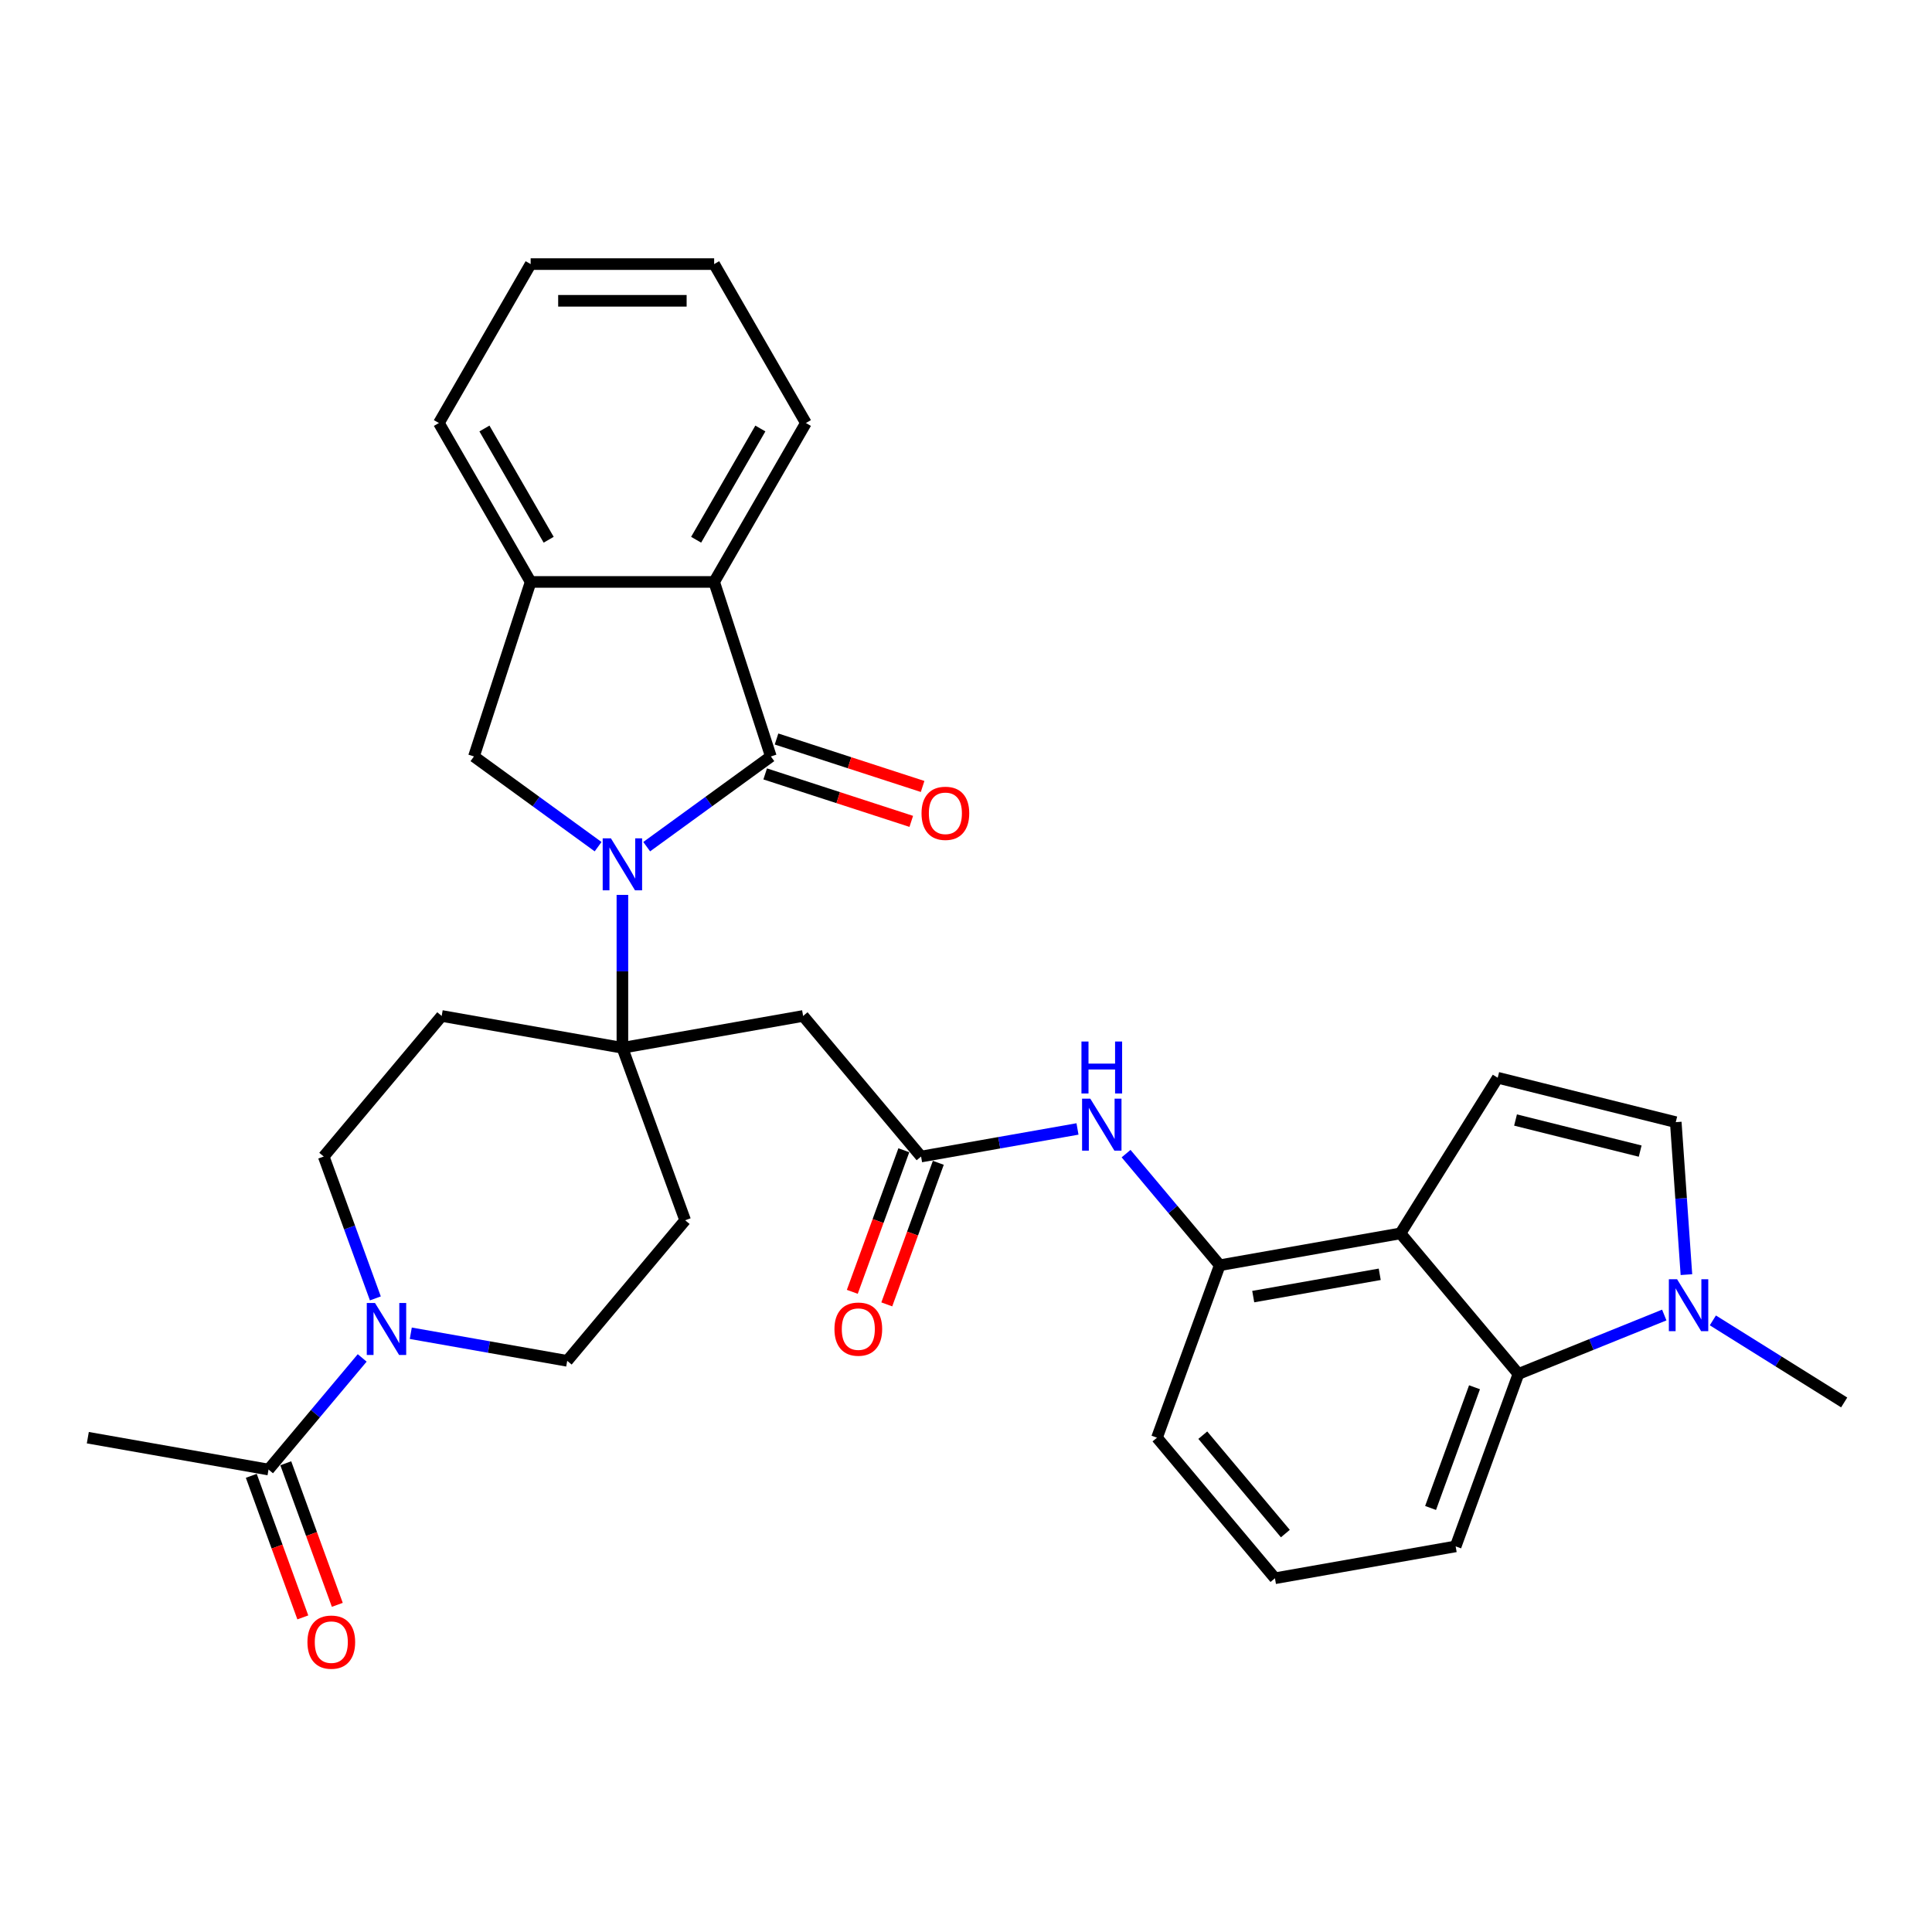<?xml version='1.0' encoding='iso-8859-1'?>
<svg version='1.1' baseProfile='full'
              xmlns='http://www.w3.org/2000/svg'
                      xmlns:rdkit='http://www.rdkit.org/xml'
                      xmlns:xlink='http://www.w3.org/1999/xlink'
                  xml:space='preserve'
width='1000px' height='1000px' viewBox='0 0 1000 1000'>
<!-- END OF HEADER -->
<rect style='opacity:1.0;fill:#FFFFFF;stroke:none' width='1000' height='1000' x='0' y='0'> </rect>
<path class='bond-0' d='M 334.729,438.234 L 366.862,414.887' style='fill:none;fill-rule:evenodd;stroke:#0000FF;stroke-width:6px;stroke-linecap:butt;stroke-linejoin:miter;stroke-opacity:1' />
<path class='bond-0' d='M 366.862,414.887 L 398.995,391.541' style='fill:none;fill-rule:evenodd;stroke:#000000;stroke-width:6px;stroke-linecap:butt;stroke-linejoin:miter;stroke-opacity:1' />
<path class='bond-1' d='M 322.153,463.194 L 322.153,502.773' style='fill:none;fill-rule:evenodd;stroke:#0000FF;stroke-width:6px;stroke-linecap:butt;stroke-linejoin:miter;stroke-opacity:1' />
<path class='bond-1' d='M 322.153,502.773 L 322.153,542.352' style='fill:none;fill-rule:evenodd;stroke:#000000;stroke-width:6px;stroke-linecap:butt;stroke-linejoin:miter;stroke-opacity:1' />
<path class='bond-3' d='M 309.578,438.234 L 277.445,414.887' style='fill:none;fill-rule:evenodd;stroke:#0000FF;stroke-width:6px;stroke-linecap:butt;stroke-linejoin:miter;stroke-opacity:1' />
<path class='bond-3' d='M 277.445,414.887 L 245.311,391.541' style='fill:none;fill-rule:evenodd;stroke:#000000;stroke-width:6px;stroke-linecap:butt;stroke-linejoin:miter;stroke-opacity:1' />
<path class='bond-5' d='M 398.995,391.541 L 369.644,301.208' style='fill:none;fill-rule:evenodd;stroke:#000000;stroke-width:6px;stroke-linecap:butt;stroke-linejoin:miter;stroke-opacity:1' />
<path class='bond-18' d='M 396.06,400.575 L 433.866,412.858' style='fill:none;fill-rule:evenodd;stroke:#000000;stroke-width:6px;stroke-linecap:butt;stroke-linejoin:miter;stroke-opacity:1' />
<path class='bond-18' d='M 433.866,412.858 L 471.671,425.142' style='fill:none;fill-rule:evenodd;stroke:#FF0000;stroke-width:6px;stroke-linecap:butt;stroke-linejoin:miter;stroke-opacity:1' />
<path class='bond-18' d='M 401.931,382.508 L 439.736,394.792' style='fill:none;fill-rule:evenodd;stroke:#000000;stroke-width:6px;stroke-linecap:butt;stroke-linejoin:miter;stroke-opacity:1' />
<path class='bond-18' d='M 439.736,394.792 L 477.542,407.075' style='fill:none;fill-rule:evenodd;stroke:#FF0000;stroke-width:6px;stroke-linecap:butt;stroke-linejoin:miter;stroke-opacity:1' />
<path class='bond-8' d='M 322.153,542.352 L 415.692,525.859' style='fill:none;fill-rule:evenodd;stroke:#000000;stroke-width:6px;stroke-linecap:butt;stroke-linejoin:miter;stroke-opacity:1' />
<path class='bond-16' d='M 322.153,542.352 L 228.614,525.859' style='fill:none;fill-rule:evenodd;stroke:#000000;stroke-width:6px;stroke-linecap:butt;stroke-linejoin:miter;stroke-opacity:1' />
<path class='bond-17' d='M 322.153,542.352 L 354.639,631.606' style='fill:none;fill-rule:evenodd;stroke:#000000;stroke-width:6px;stroke-linecap:butt;stroke-linejoin:miter;stroke-opacity:1' />
<path class='bond-2' d='M 724.877,638.393 L 631.338,654.886' style='fill:none;fill-rule:evenodd;stroke:#000000;stroke-width:6px;stroke-linecap:butt;stroke-linejoin:miter;stroke-opacity:1' />
<path class='bond-2' d='M 714.145,659.575 L 648.668,671.12' style='fill:none;fill-rule:evenodd;stroke:#000000;stroke-width:6px;stroke-linecap:butt;stroke-linejoin:miter;stroke-opacity:1' />
<path class='bond-4' d='M 724.877,638.393 L 775.21,557.844' style='fill:none;fill-rule:evenodd;stroke:#000000;stroke-width:6px;stroke-linecap:butt;stroke-linejoin:miter;stroke-opacity:1' />
<path class='bond-7' d='M 724.877,638.393 L 785.93,711.153' style='fill:none;fill-rule:evenodd;stroke:#000000;stroke-width:6px;stroke-linecap:butt;stroke-linejoin:miter;stroke-opacity:1' />
<path class='bond-13' d='M 245.311,391.541 L 274.662,301.208' style='fill:none;fill-rule:evenodd;stroke:#000000;stroke-width:6px;stroke-linecap:butt;stroke-linejoin:miter;stroke-opacity:1' />
<path class='bond-11' d='M 775.21,557.844 L 867.371,580.822' style='fill:none;fill-rule:evenodd;stroke:#000000;stroke-width:6px;stroke-linecap:butt;stroke-linejoin:miter;stroke-opacity:1' />
<path class='bond-11' d='M 784.438,579.722 L 848.951,595.807' style='fill:none;fill-rule:evenodd;stroke:#000000;stroke-width:6px;stroke-linecap:butt;stroke-linejoin:miter;stroke-opacity:1' />
<path class='bond-26' d='M 369.644,301.208 L 417.135,218.951' style='fill:none;fill-rule:evenodd;stroke:#000000;stroke-width:6px;stroke-linecap:butt;stroke-linejoin:miter;stroke-opacity:1' />
<path class='bond-26' d='M 360.317,279.371 L 393.56,221.791' style='fill:none;fill-rule:evenodd;stroke:#000000;stroke-width:6px;stroke-linecap:butt;stroke-linejoin:miter;stroke-opacity:1' />
<path class='bond-32' d='M 369.644,301.208 L 274.662,301.208' style='fill:none;fill-rule:evenodd;stroke:#000000;stroke-width:6px;stroke-linecap:butt;stroke-linejoin:miter;stroke-opacity:1' />
<path class='bond-6' d='M 861.421,680.653 L 823.675,695.903' style='fill:none;fill-rule:evenodd;stroke:#0000FF;stroke-width:6px;stroke-linecap:butt;stroke-linejoin:miter;stroke-opacity:1' />
<path class='bond-6' d='M 823.675,695.903 L 785.93,711.153' style='fill:none;fill-rule:evenodd;stroke:#000000;stroke-width:6px;stroke-linecap:butt;stroke-linejoin:miter;stroke-opacity:1' />
<path class='bond-24' d='M 886.572,683.431 L 920.559,704.668' style='fill:none;fill-rule:evenodd;stroke:#0000FF;stroke-width:6px;stroke-linecap:butt;stroke-linejoin:miter;stroke-opacity:1' />
<path class='bond-24' d='M 920.559,704.668 L 954.545,725.905' style='fill:none;fill-rule:evenodd;stroke:#000000;stroke-width:6px;stroke-linecap:butt;stroke-linejoin:miter;stroke-opacity:1' />
<path class='bond-36' d='M 872.89,659.748 L 870.13,620.285' style='fill:none;fill-rule:evenodd;stroke:#0000FF;stroke-width:6px;stroke-linecap:butt;stroke-linejoin:miter;stroke-opacity:1' />
<path class='bond-36' d='M 870.13,620.285 L 867.371,580.822' style='fill:none;fill-rule:evenodd;stroke:#000000;stroke-width:6px;stroke-linecap:butt;stroke-linejoin:miter;stroke-opacity:1' />
<path class='bond-35' d='M 785.93,711.153 L 753.445,800.407' style='fill:none;fill-rule:evenodd;stroke:#000000;stroke-width:6px;stroke-linecap:butt;stroke-linejoin:miter;stroke-opacity:1' />
<path class='bond-35' d='M 763.207,718.044 L 740.467,780.522' style='fill:none;fill-rule:evenodd;stroke:#000000;stroke-width:6px;stroke-linecap:butt;stroke-linejoin:miter;stroke-opacity:1' />
<path class='bond-10' d='M 415.692,525.859 L 476.746,598.619' style='fill:none;fill-rule:evenodd;stroke:#000000;stroke-width:6px;stroke-linecap:butt;stroke-linejoin:miter;stroke-opacity:1' />
<path class='bond-9' d='M 194.287,672.049 L 180.924,635.334' style='fill:none;fill-rule:evenodd;stroke:#0000FF;stroke-width:6px;stroke-linecap:butt;stroke-linejoin:miter;stroke-opacity:1' />
<path class='bond-9' d='M 180.924,635.334 L 167.561,598.619' style='fill:none;fill-rule:evenodd;stroke:#000000;stroke-width:6px;stroke-linecap:butt;stroke-linejoin:miter;stroke-opacity:1' />
<path class='bond-15' d='M 187.471,702.86 L 163.232,731.747' style='fill:none;fill-rule:evenodd;stroke:#0000FF;stroke-width:6px;stroke-linecap:butt;stroke-linejoin:miter;stroke-opacity:1' />
<path class='bond-15' d='M 163.232,731.747 L 138.994,760.634' style='fill:none;fill-rule:evenodd;stroke:#000000;stroke-width:6px;stroke-linecap:butt;stroke-linejoin:miter;stroke-opacity:1' />
<path class='bond-33' d='M 212.622,690.091 L 253.104,697.229' style='fill:none;fill-rule:evenodd;stroke:#0000FF;stroke-width:6px;stroke-linecap:butt;stroke-linejoin:miter;stroke-opacity:1' />
<path class='bond-33' d='M 253.104,697.229 L 293.586,704.367' style='fill:none;fill-rule:evenodd;stroke:#000000;stroke-width:6px;stroke-linecap:butt;stroke-linejoin:miter;stroke-opacity:1' />
<path class='bond-14' d='M 476.746,598.619 L 517.227,591.481' style='fill:none;fill-rule:evenodd;stroke:#000000;stroke-width:6px;stroke-linecap:butt;stroke-linejoin:miter;stroke-opacity:1' />
<path class='bond-14' d='M 517.227,591.481 L 557.709,584.343' style='fill:none;fill-rule:evenodd;stroke:#0000FF;stroke-width:6px;stroke-linecap:butt;stroke-linejoin:miter;stroke-opacity:1' />
<path class='bond-21' d='M 467.82,595.371 L 454.485,632.01' style='fill:none;fill-rule:evenodd;stroke:#000000;stroke-width:6px;stroke-linecap:butt;stroke-linejoin:miter;stroke-opacity:1' />
<path class='bond-21' d='M 454.485,632.01 L 441.149,668.649' style='fill:none;fill-rule:evenodd;stroke:#FF0000;stroke-width:6px;stroke-linecap:butt;stroke-linejoin:miter;stroke-opacity:1' />
<path class='bond-21' d='M 485.671,601.868 L 472.336,638.507' style='fill:none;fill-rule:evenodd;stroke:#000000;stroke-width:6px;stroke-linecap:butt;stroke-linejoin:miter;stroke-opacity:1' />
<path class='bond-21' d='M 472.336,638.507 L 459,675.146' style='fill:none;fill-rule:evenodd;stroke:#FF0000;stroke-width:6px;stroke-linecap:butt;stroke-linejoin:miter;stroke-opacity:1' />
<path class='bond-12' d='M 631.338,654.886 L 607.099,626' style='fill:none;fill-rule:evenodd;stroke:#000000;stroke-width:6px;stroke-linecap:butt;stroke-linejoin:miter;stroke-opacity:1' />
<path class='bond-12' d='M 607.099,626 L 582.86,597.113' style='fill:none;fill-rule:evenodd;stroke:#0000FF;stroke-width:6px;stroke-linecap:butt;stroke-linejoin:miter;stroke-opacity:1' />
<path class='bond-25' d='M 631.338,654.886 L 598.852,744.14' style='fill:none;fill-rule:evenodd;stroke:#000000;stroke-width:6px;stroke-linecap:butt;stroke-linejoin:miter;stroke-opacity:1' />
<path class='bond-27' d='M 274.662,301.208 L 227.171,218.951' style='fill:none;fill-rule:evenodd;stroke:#000000;stroke-width:6px;stroke-linecap:butt;stroke-linejoin:miter;stroke-opacity:1' />
<path class='bond-27' d='M 283.99,279.371 L 250.746,221.791' style='fill:none;fill-rule:evenodd;stroke:#000000;stroke-width:6px;stroke-linecap:butt;stroke-linejoin:miter;stroke-opacity:1' />
<path class='bond-22' d='M 130.068,763.882 L 143.404,800.521' style='fill:none;fill-rule:evenodd;stroke:#000000;stroke-width:6px;stroke-linecap:butt;stroke-linejoin:miter;stroke-opacity:1' />
<path class='bond-22' d='M 143.404,800.521 L 156.739,837.16' style='fill:none;fill-rule:evenodd;stroke:#FF0000;stroke-width:6px;stroke-linecap:butt;stroke-linejoin:miter;stroke-opacity:1' />
<path class='bond-22' d='M 147.919,757.385 L 161.254,794.024' style='fill:none;fill-rule:evenodd;stroke:#000000;stroke-width:6px;stroke-linecap:butt;stroke-linejoin:miter;stroke-opacity:1' />
<path class='bond-22' d='M 161.254,794.024 L 174.59,830.663' style='fill:none;fill-rule:evenodd;stroke:#FF0000;stroke-width:6px;stroke-linecap:butt;stroke-linejoin:miter;stroke-opacity:1' />
<path class='bond-28' d='M 138.994,760.634 L 45.455,744.14' style='fill:none;fill-rule:evenodd;stroke:#000000;stroke-width:6px;stroke-linecap:butt;stroke-linejoin:miter;stroke-opacity:1' />
<path class='bond-19' d='M 228.614,525.859 L 167.561,598.619' style='fill:none;fill-rule:evenodd;stroke:#000000;stroke-width:6px;stroke-linecap:butt;stroke-linejoin:miter;stroke-opacity:1' />
<path class='bond-20' d='M 354.639,631.606 L 293.586,704.367' style='fill:none;fill-rule:evenodd;stroke:#000000;stroke-width:6px;stroke-linecap:butt;stroke-linejoin:miter;stroke-opacity:1' />
<path class='bond-23' d='M 753.445,800.407 L 659.906,816.901' style='fill:none;fill-rule:evenodd;stroke:#000000;stroke-width:6px;stroke-linecap:butt;stroke-linejoin:miter;stroke-opacity:1' />
<path class='bond-29' d='M 598.852,744.14 L 659.906,816.901' style='fill:none;fill-rule:evenodd;stroke:#000000;stroke-width:6px;stroke-linecap:butt;stroke-linejoin:miter;stroke-opacity:1' />
<path class='bond-29' d='M 622.562,742.844 L 665.3,793.776' style='fill:none;fill-rule:evenodd;stroke:#000000;stroke-width:6px;stroke-linecap:butt;stroke-linejoin:miter;stroke-opacity:1' />
<path class='bond-30' d='M 417.135,218.951 L 369.644,136.694' style='fill:none;fill-rule:evenodd;stroke:#000000;stroke-width:6px;stroke-linecap:butt;stroke-linejoin:miter;stroke-opacity:1' />
<path class='bond-31' d='M 227.171,218.951 L 274.662,136.694' style='fill:none;fill-rule:evenodd;stroke:#000000;stroke-width:6px;stroke-linecap:butt;stroke-linejoin:miter;stroke-opacity:1' />
<path class='bond-34' d='M 369.644,136.694 L 274.662,136.694' style='fill:none;fill-rule:evenodd;stroke:#000000;stroke-width:6px;stroke-linecap:butt;stroke-linejoin:miter;stroke-opacity:1' />
<path class='bond-34' d='M 355.397,155.691 L 288.91,155.691' style='fill:none;fill-rule:evenodd;stroke:#000000;stroke-width:6px;stroke-linecap:butt;stroke-linejoin:miter;stroke-opacity:1' />
<path  class='atom-0' d='M 316.208 433.921
L 325.022 448.168
Q 325.896 449.574, 327.301 452.119
Q 328.707 454.665, 328.783 454.817
L 328.783 433.921
L 332.354 433.921
L 332.354 460.82
L 328.669 460.82
L 319.209 445.243
Q 318.107 443.419, 316.929 441.329
Q 315.79 439.24, 315.448 438.594
L 315.448 460.82
L 311.952 460.82
L 311.952 433.921
L 316.208 433.921
' fill='#0000FF'/>
<path  class='atom-7' d='M 868.05 662.123
L 876.865 676.37
Q 877.738 677.776, 879.144 680.321
Q 880.55 682.867, 880.626 683.019
L 880.626 662.123
L 884.197 662.123
L 884.197 689.022
L 880.512 689.022
L 871.052 673.445
Q 869.95 671.621, 868.772 669.532
Q 867.632 667.442, 867.29 666.796
L 867.29 689.022
L 863.795 689.022
L 863.795 662.123
L 868.05 662.123
' fill='#0000FF'/>
<path  class='atom-10' d='M 194.101 674.424
L 202.915 688.671
Q 203.789 690.077, 205.195 692.622
Q 206.601 695.168, 206.677 695.32
L 206.677 674.424
L 210.248 674.424
L 210.248 701.323
L 206.563 701.323
L 197.102 685.746
Q 196.001 683.922, 194.823 681.832
Q 193.683 679.743, 193.341 679.097
L 193.341 701.323
L 189.846 701.323
L 189.846 674.424
L 194.101 674.424
' fill='#0000FF'/>
<path  class='atom-15' d='M 564.339 568.676
L 573.153 582.924
Q 574.027 584.329, 575.433 586.875
Q 576.839 589.42, 576.914 589.572
L 576.914 568.676
L 580.486 568.676
L 580.486 595.575
L 576.801 595.575
L 567.34 579.998
Q 566.239 578.175, 565.061 576.085
Q 563.921 573.995, 563.579 573.349
L 563.579 595.575
L 560.084 595.575
L 560.084 568.676
L 564.339 568.676
' fill='#0000FF'/>
<path  class='atom-15' d='M 559.761 539.088
L 563.408 539.088
L 563.408 550.523
L 577.161 550.523
L 577.161 539.088
L 580.809 539.088
L 580.809 565.986
L 577.161 565.986
L 577.161 553.563
L 563.408 553.563
L 563.408 565.986
L 559.761 565.986
L 559.761 539.088
' fill='#0000FF'/>
<path  class='atom-19' d='M 476.981 420.968
Q 476.981 414.509, 480.172 410.9
Q 483.364 407.291, 489.329 407.291
Q 495.294 407.291, 498.485 410.9
Q 501.676 414.509, 501.676 420.968
Q 501.676 427.503, 498.447 431.226
Q 495.218 434.912, 489.329 434.912
Q 483.402 434.912, 480.172 431.226
Q 476.981 427.541, 476.981 420.968
M 489.329 431.872
Q 493.432 431.872, 495.636 429.137
Q 497.877 426.363, 497.877 420.968
Q 497.877 415.687, 495.636 413.028
Q 493.432 410.33, 489.329 410.33
Q 485.226 410.33, 482.984 412.99
Q 480.78 415.649, 480.78 420.968
Q 480.78 426.401, 482.984 429.137
Q 485.226 431.872, 489.329 431.872
' fill='#FF0000'/>
<path  class='atom-22' d='M 431.912 687.949
Q 431.912 681.49, 435.104 677.881
Q 438.295 674.272, 444.26 674.272
Q 450.225 674.272, 453.416 677.881
Q 456.608 681.49, 456.608 687.949
Q 456.608 694.484, 453.378 698.207
Q 450.149 701.893, 444.26 701.893
Q 438.333 701.893, 435.104 698.207
Q 431.912 694.522, 431.912 687.949
M 444.26 698.853
Q 448.363 698.853, 450.567 696.118
Q 452.808 693.344, 452.808 687.949
Q 452.808 682.668, 450.567 680.009
Q 448.363 677.311, 444.26 677.311
Q 440.157 677.311, 437.915 679.971
Q 435.712 682.63, 435.712 687.949
Q 435.712 693.382, 437.915 696.118
Q 440.157 698.853, 444.26 698.853
' fill='#FF0000'/>
<path  class='atom-23' d='M 159.132 849.964
Q 159.132 843.505, 162.323 839.895
Q 165.514 836.286, 171.479 836.286
Q 177.444 836.286, 180.636 839.895
Q 183.827 843.505, 183.827 849.964
Q 183.827 856.498, 180.598 860.222
Q 177.368 863.907, 171.479 863.907
Q 165.552 863.907, 162.323 860.222
Q 159.132 856.536, 159.132 849.964
M 171.479 860.867
Q 175.583 860.867, 177.786 858.132
Q 180.028 855.359, 180.028 849.964
Q 180.028 844.683, 177.786 842.023
Q 175.583 839.326, 171.479 839.326
Q 167.376 839.326, 165.135 841.985
Q 162.931 844.645, 162.931 849.964
Q 162.931 855.397, 165.135 858.132
Q 167.376 860.867, 171.479 860.867
' fill='#FF0000'/>
</svg>
